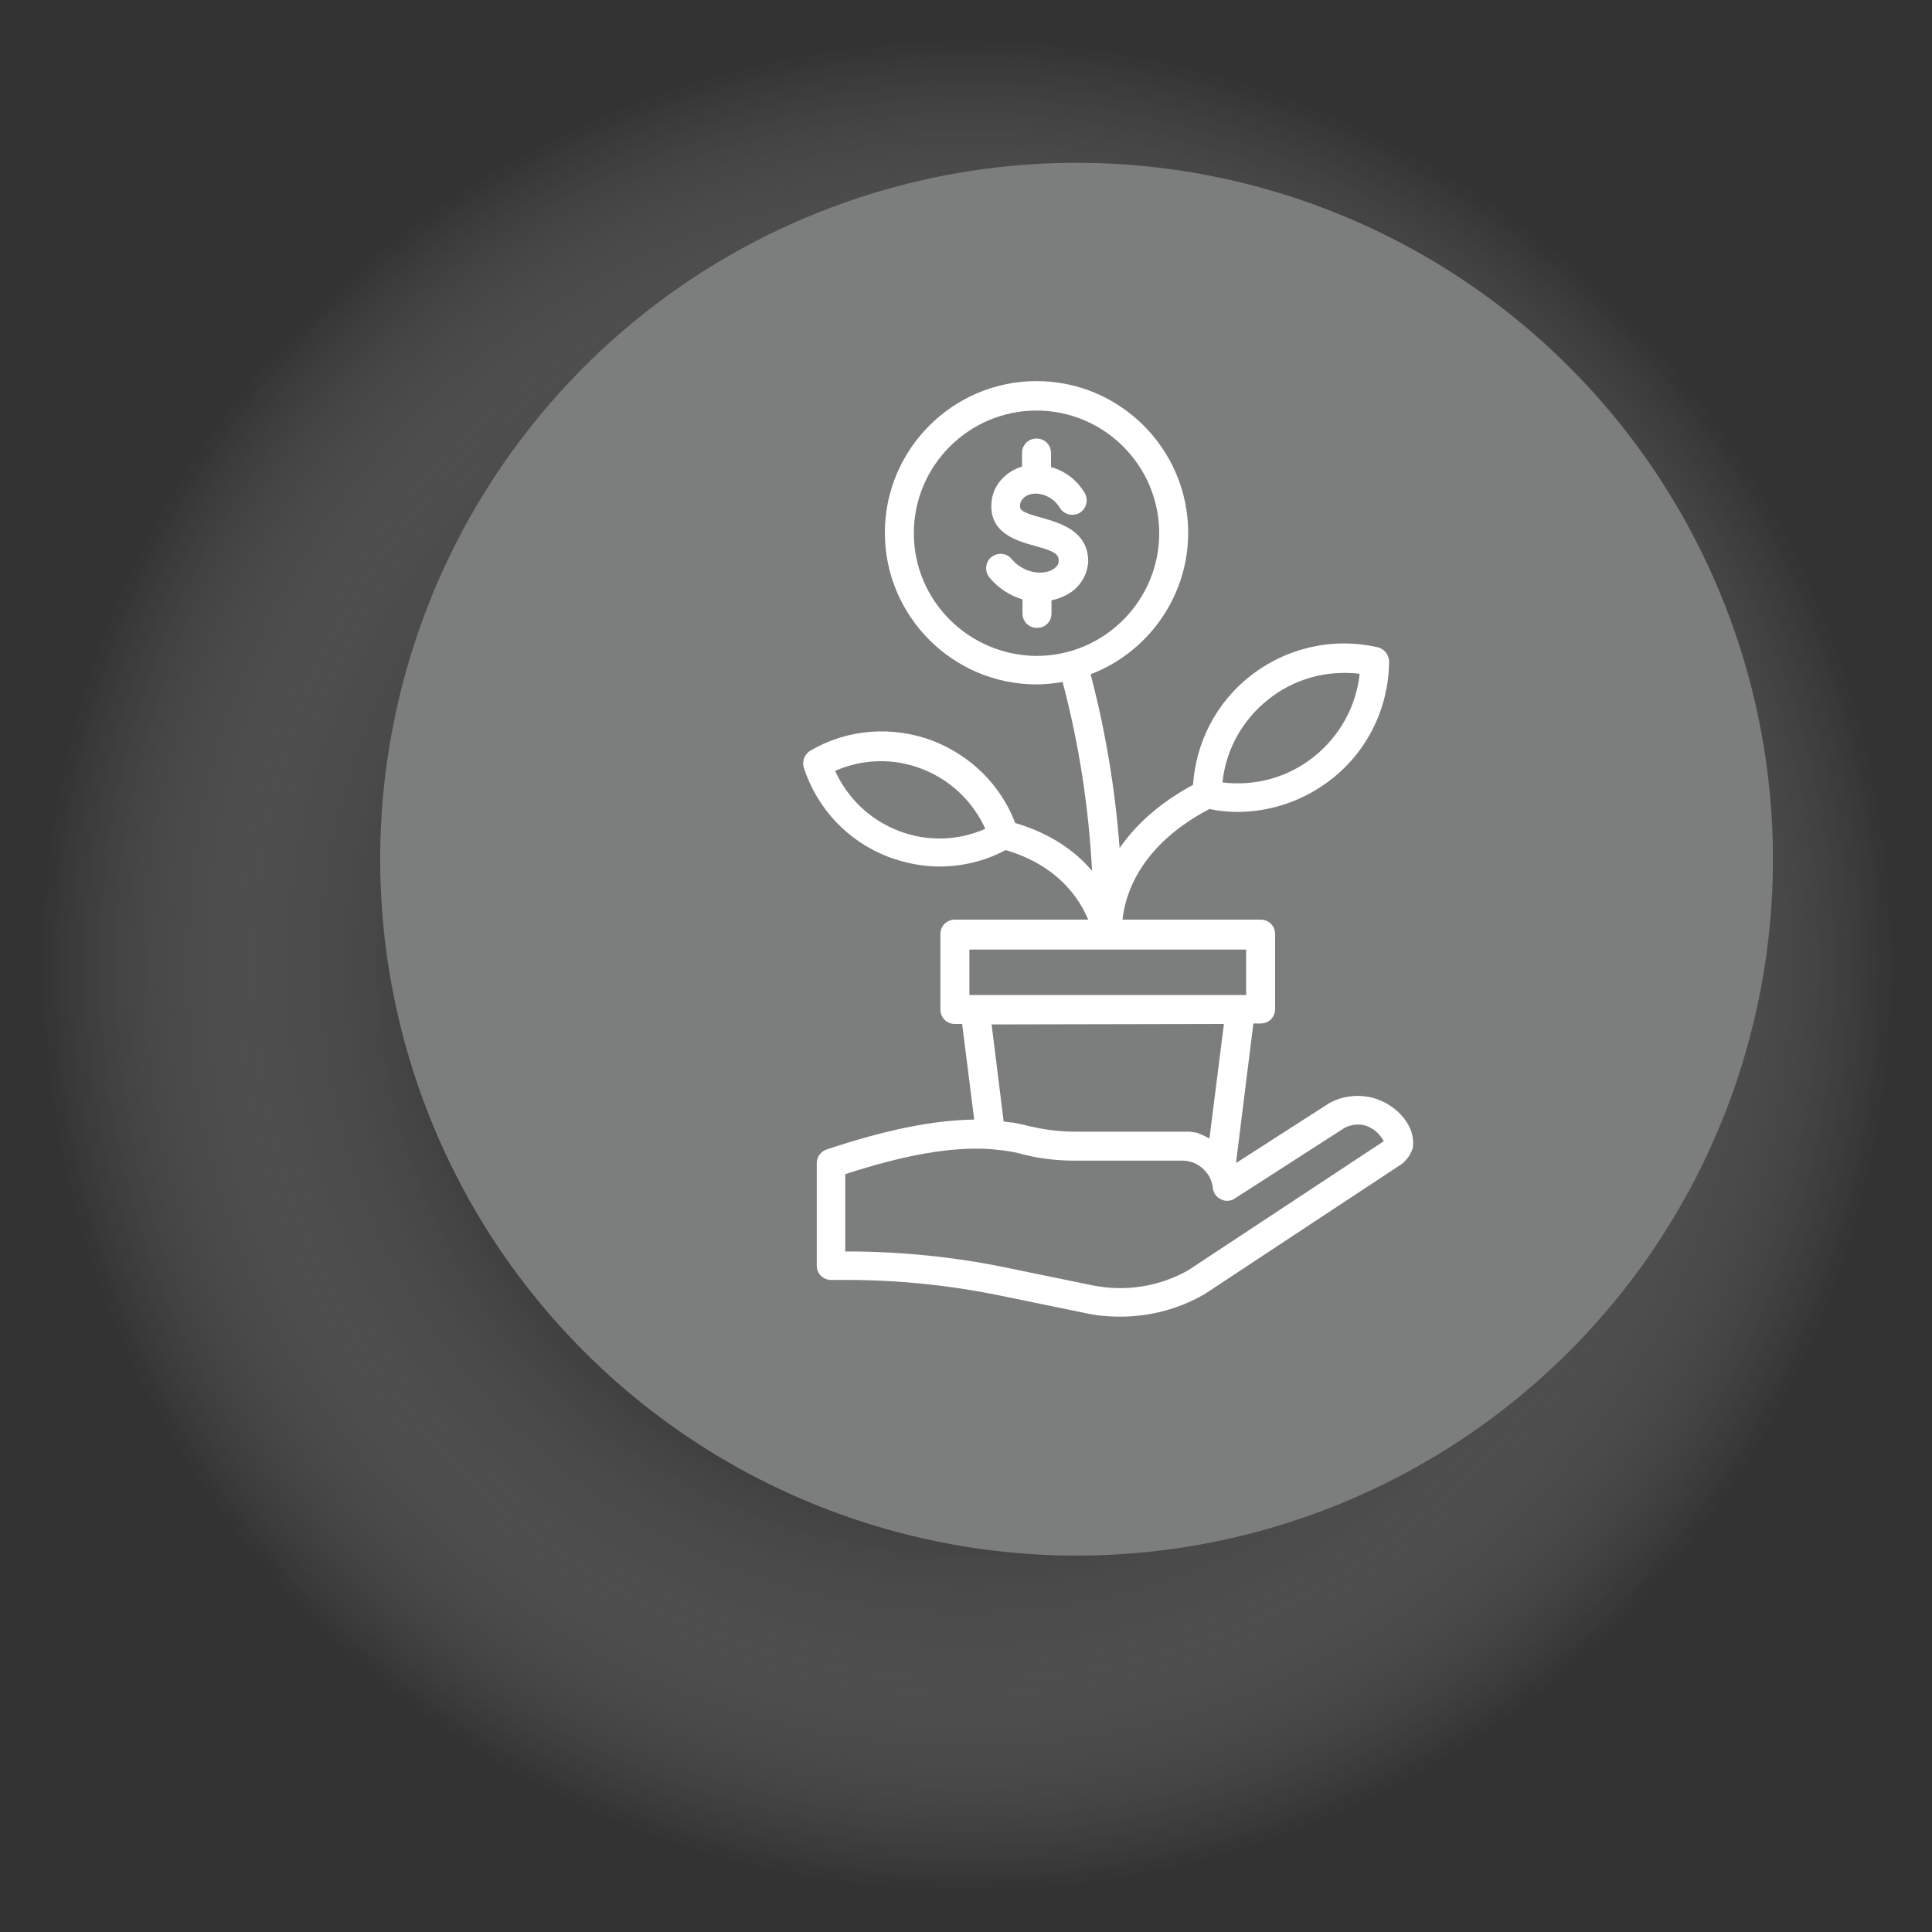 <svg xmlns="http://www.w3.org/2000/svg" xmlns:xlink="http://www.w3.org/1999/xlink" id="Layer_1" x="0px" y="0px" viewBox="0 0 400 400" style="enable-background:new 0 0 400 400;" xml:space="preserve"><rect x="0" y="0" width="400" height="400" fill="#333333" stroke="none"/><style type="text/css">	.st0{fill:url(#SVGID_1_);}	.st1{fill:#7C7D7D;}	.st2{fill:#FFFFFF;stroke:#000000;stroke-width:0.25;stroke-miterlimit:10;}	.st3{fill:url(#SVGID_00000092416523081324226670000007614297356198068147_);}	.st4{clip-path:url(#SVGID_00000005948613479113794770000005711000070313098170_);}	.st5{fill:#FFFFFF;}	.st6{fill:#08A88A;}	.st7{fill:url(#SVGID_00000138575095584721883430000002025750301546815159_);}	.st8{fill:url(#SVGID_00000139974106389465058910000015630179488566271632_);}	.st9{fill:url(#SVGID_00000079463832150758851360000012058517862537188013_);}</style><g>	<g>					<radialGradient id="SVGID_1_" cx="-1058.883" cy="218.955" r="26.699" gradientTransform="matrix(7.185 0 0 7.185 7808.383 -1373.255)" gradientUnits="userSpaceOnUse">			<stop offset="0.178" style="stop-color:#000000"></stop>			<stop offset="0.262" style="stop-color:#050505;stop-opacity:0.897"></stop>			<stop offset="0.364" style="stop-color:#141414;stop-opacity:0.774"></stop>			<stop offset="0.475" style="stop-color:#2C2C2C;stop-opacity:0.639"></stop>			<stop offset="0.592" style="stop-color:#4E4E4E;stop-opacity:0.497"></stop>			<stop offset="0.714" style="stop-color:#7A7A7A;stop-opacity:0.348"></stop>			<stop offset="0.841" style="stop-color:#B0B0B0;stop-opacity:0.194"></stop>			<stop offset="0.968" style="stop-color:#EEEEEE;stop-opacity:3.884345e-02"></stop>			<stop offset="1" style="stop-color:#FFFFFF;stop-opacity:0"></stop>		</radialGradient>		<circle class="st0" cx="200" cy="200" r="191.8"></circle>	</g>			<ellipse transform="matrix(0.707 -0.707 0.707 0.707 -60.473 209.705)" class="st1" cx="222.9" cy="177.9" rx="144.2" ry="144.2"></ellipse></g><g>	<path class="st5" d="M215.7,107.2c-4.5-1.2-4.6-1.7-4.5-2.8c0.1-0.8,0.9-1.7,1.9-2c2.2-0.7,5,0.5,6.3,2.7c0.8,1.4,2.7,1.9,4.1,1.1  c1.4-0.8,1.9-2.7,1.1-4.1c-1.6-2.7-4.1-4.6-7-5.4v-2.9c0-1.7-1.3-3-3-3s-3,1.3-3,3v2.8c-0.1,0-0.2,0.1-0.3,0.1  c-3.3,1.1-5.7,3.9-6,7.1c-0.7,6.6,5.3,8.2,8.9,9.2c4.4,1.2,5,1.8,5,3.2c0,0.5-0.3,1-0.8,1.4c-0.6,0.5-1.4,0.8-2.3,0.9  c-2.4,0.3-5-0.8-6.6-2.7c-1-1.3-2.9-1.5-4.2-0.5c-1.3,1-1.5,2.9-0.5,4.2c1.8,2.2,4.2,3.8,6.9,4.6v2.9c0,1.7,1.3,3,3,3  c1.7,0,3-1.3,3-3v-2.7c1.8-0.4,3.3-1.1,4.6-2.1c1.8-1.5,2.9-3.7,3-5.9C225.3,109.9,219.5,108.3,215.7,107.2z"></path>	<path class="st5" d="M291.8,233.3c-1.5-2.9-4.1-4.9-7.2-5.9c-3.1-0.9-6.4-0.6-9.2,0.9c-0.1,0-0.1,0.1-0.2,0.1l-19.3,12.4l3.6-28.9  h1.5c1.7,0,3-1.3,3-3v-15.5c0-1.7-1.3-3-3-3h-28.6c0.5-4.8,3.3-15.2,18-22.9c1.9,0.4,3.9,0.6,5.8,0.6c7,0,13.9-2.4,19.5-6.8  c7.5-5.9,11.8-14.8,11.9-24.3c0-1.4-1-2.7-2.4-3c-9.3-2.1-18.9,0.1-26.4,6c-7,5.5-11.2,13.7-11.8,22.5c-7.4,4-12.1,8.6-15.2,13.1  c-0.9-12.1-2.9-24.2-6-36c11.8-4.5,20.2-16,20.2-29.3c0-17.3-14.1-31.4-31.4-31.4s-31.4,14.1-31.4,31.4s14.1,31.4,31.4,31.4  c1.8,0,3.6-0.2,5.4-0.5c3.4,12.8,5.4,25.9,6.1,39.1c-3.3-3.9-8.4-7.7-15.9-9.9c-3-7.8-9.1-13.9-17-17c-8.4-3.2-17.7-2.5-25.4,2  c-1.2,0.7-1.8,2.2-1.4,3.5c2.8,8.6,9.2,15.3,17.5,18.5c3.5,1.3,7.1,2,10.6,2c4.7,0,9.4-1.1,13.7-3.4c10.9,3.2,15.3,10.1,17.1,14.4  h-27.6c-1.7,0-3,1.3-3,3V209c0,1.7,1.3,3,3,3h1.5l2.5,19.8c-8.4,0.1-18.3,2.1-30.6,6.2c-1.2,0.4-2,1.6-2,2.8v21.2c0,1.7,1.3,3,3,3  h3.3c10.6,0,21.2,1.1,31.5,3.2l18,3.7c2.3,0.5,4.7,0.7,7,0.7c6,0,11.9-1.5,17.2-4.5c0.1,0,0.1-0.1,0.2-0.1l40.3-26.6  c1.4-0.8,2.4-2.2,2.9-3.7C292.7,236.3,292.5,234.7,291.8,233.3z M262.6,144.8c5.4-4.3,12.1-6.1,18.9-5.3  c-0.7,6.7-4.1,12.9-9.5,17.2c-5.4,4.3-12.1,6.1-18.9,5.3C253.8,155.2,257.2,149.1,262.6,144.8z M189.2,110.4  c0-14,11.4-25.4,25.4-25.4c14,0,25.4,11.4,25.4,25.4s-11.4,25.4-25.4,25.4C200.6,135.7,189.2,124.4,189.2,110.4z M186,172  c-5.9-2.3-10.5-6.7-13.1-12.4c5.7-2.5,12.1-2.7,18-0.4c5.9,2.3,10.5,6.7,13.1,12.4C198.3,174.1,191.9,174.3,186,172z M200.7,206  v-9.4h28.6h0h0H258v9.4h-1.1c0,0,0,0,0,0h-55c0,0,0,0,0,0H200.7z M253.4,212l-3,23.7c-0.1,0-0.1,0-0.2-0.1  c-0.1-0.1-0.3-0.1-0.4-0.2c-0.1,0-0.2-0.1-0.2-0.1c-0.1-0.1-0.3-0.1-0.4-0.2c-0.1,0-0.2-0.1-0.2-0.1c-0.2-0.1-0.3-0.1-0.5-0.2  c-0.1,0-0.1,0-0.2-0.1c-0.2-0.1-0.4-0.1-0.6-0.2c0,0-0.1,0-0.1,0c-0.2,0-0.4-0.1-0.5-0.1c-0.1,0-0.2,0-0.2,0  c-0.2,0-0.3-0.1-0.5-0.1c-0.1,0-0.2,0-0.2,0c-0.2,0-0.3,0-0.5,0c-0.1,0-0.1,0-0.2,0c-0.2,0-0.5,0-0.7,0h-22.2  c-3.2,0-6.3-0.4-9.3-1.1c-0.6-0.1-1.1-0.3-1.7-0.4c-0.2,0-0.3-0.1-0.5-0.1c-0.5-0.1-1-0.2-1.5-0.3c-0.1,0-0.2,0-0.3,0  c-0.5-0.1-1-0.1-1.5-0.2l-2.5-20.1L253.4,212L253.4,212z M286.5,236.3c-0.1,0-0.2,0.1-0.2,0.1L246,263c-6,3.4-13.1,4.5-19.9,3.1  l-18-3.7c-10.7-2.2-21.8-3.3-32.7-3.3H175v-16c12.3-4,21.9-5.7,29.9-5.2c1,0.1,2,0.2,2.9,0.3c1.4,0.2,2.7,0.4,4,0.8  c3.5,0.9,7.1,1.3,10.8,1.3h22.2c1.7,0,3.3,0.7,4.4,1.8c0.4,0.4,0.7,0.8,1,1.2c0.5,0.8,0.8,1.7,0.9,2.6c0.1,1,0.7,2,1.7,2.4  c0.9,0.5,2.1,0.4,2.9-0.2l22.7-14.6c1.4-0.7,3-0.9,4.5-0.4C284.5,233.7,285.7,234.8,286.5,236.3  C286.5,236.3,286.5,236.3,286.5,236.3z"></path></g></svg>